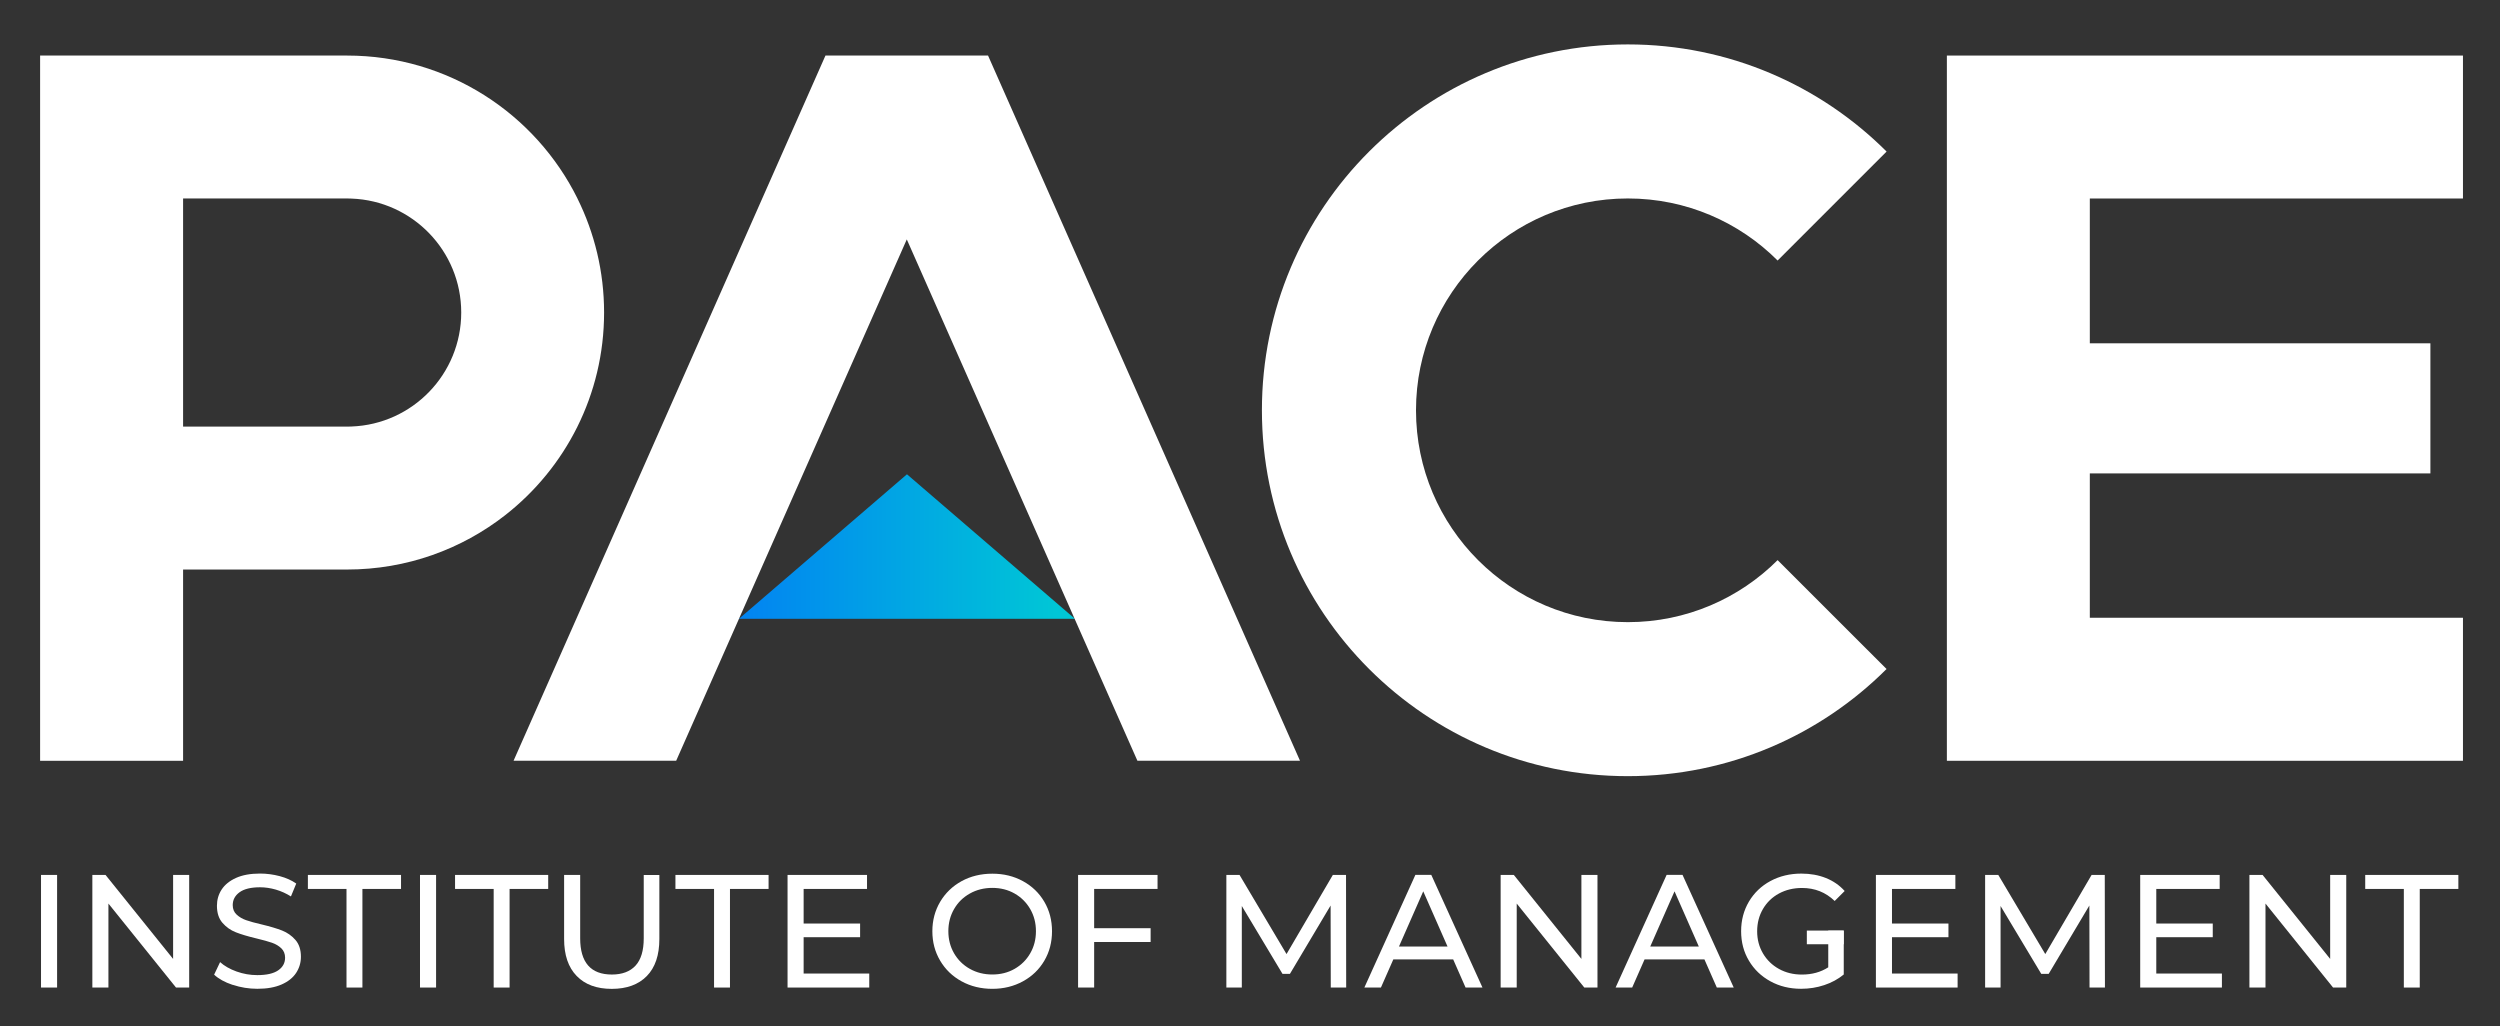 <?xml version="1.0" encoding="UTF-8"?>
<svg id="Layer_1" xmlns="http://www.w3.org/2000/svg" version="1.1" xmlns:xlink="http://www.w3.org/1999/xlink" viewBox="0 0 603.39 247.7">
  <rect x="0" y="0" width="603.39" height="247.7" fill="#333333" stroke="none"/>
  <!-- Generator: Adobe Illustrator 29.6.1, SVG Export Plug-In . SVG Version: 2.1.1 Build 9)  -->
  <defs>
    <style>
      .st0 {
        fill: #fff;
      }

      .st1 {
        fill: none;
        stroke: #df45ff;
        stroke-miterlimit: 10;
        stroke-width: .23px;
      }

      .st2 {
        fill: url(#linear-gradient);
      }
    </style>
    <linearGradient id="linear-gradient" x1="254.63" y1="131.91" x2="169.8" y2="131.91" gradientUnits="userSpaceOnUse">
      <stop offset="0" stop-color="#00c6d6"/>
      <stop offset="1" stop-color="#027cf5"/>
    </linearGradient>
  </defs>
  <g>
    <path class="st0" d="M429.03,135.18l26.3,26.29c-15.98,15.97-38.06,25.86-62.45,25.86-48.77,0-88.31-39.54-88.31-88.31S344.11,10.72,392.89,10.72c24.39,0,46.46,9.89,62.45,25.86l-26.3,26.3c-9.24-9.25-22.02-14.98-36.15-14.98-28.24,0-51.13,22.89-51.13,51.13s22.89,51.13,51.13,51.13c14.12,0,26.9-5.73,36.15-14.97Z"/>
    <polygon class="st0" points="504.39 47.91 504.39 82.86 586.59 82.86 586.59 114.26 504.39 114.26 504.39 149.1 594.45 149.1 594.45 183.62 469.89 183.62 469.89 13.41 594.45 13.41 594.45 47.91 504.39 47.91"/>
    <polygon class="st2" points="178.35 149.35 218.9 114.47 259.44 149.35 178.35 149.35"/>
    <path class="st0" d="M139.39,47.93c-10.13-20.46-31.23-34.52-55.6-34.52H9.68v170.21h34.51v-46.16h39.59c14.4,0,27.66-4.91,38.18-13.14,14.51-11.36,23.84-29.03,23.84-48.89,0-9.87-2.31-19.21-6.42-27.5ZM83.78,102.96h-39.59v-55.06h39.59c.36,0,.71,0,1.07.03,14.71.55,26.47,12.65,26.47,27.5s-11.75,26.96-26.47,27.51c-.36.02-.71.03-1.07.03Z"/>
    <polygon class="st0" points="313.76 183.61 274.52 183.61 218.86 57.78 163.2 183.61 123.95 183.61 199.23 13.41 238.47 13.41 313.76 183.61"/>
    <path class="st1" d="M50.09,75.49"/>
  </g>
  <g>
    <path class="st0" d="M9.9,211.17h3.88v27.18h-3.88v-27.18Z"/>
    <path class="st0" d="M45.66,211.17v27.18h-3.18l-16.31-20.27v20.27h-3.88v-27.18h3.18l16.31,20.27v-20.27h3.88Z"/>
    <path class="st0" d="M56.16,237.71c-1.9-.63-3.4-1.46-4.48-2.47l1.44-3.03c1.03.93,2.36,1.69,3.98,2.27,1.62.58,3.28.87,4.99.87,2.25,0,3.93-.38,5.05-1.15,1.11-.76,1.67-1.78,1.67-3.05,0-.93-.31-1.69-.91-2.27-.61-.58-1.36-1.03-2.25-1.34-.89-.31-2.15-.66-3.78-1.05-2.04-.49-3.69-.98-4.95-1.48-1.26-.49-2.33-1.25-3.22-2.27-.89-1.02-1.34-2.4-1.34-4.13,0-1.45.38-2.76,1.14-3.92.76-1.16,1.92-2.1,3.47-2.8,1.55-.7,3.48-1.05,5.79-1.05,1.6,0,3.18.21,4.74.62,1.55.41,2.89,1.01,4,1.79l-1.28,3.11c-1.14-.72-2.36-1.27-3.65-1.65-1.29-.37-2.56-.56-3.8-.56-2.2,0-3.85.4-4.95,1.2-1.1.8-1.65,1.84-1.65,3.11,0,.93.31,1.69.93,2.27.62.58,1.39,1.04,2.31,1.36.92.32,2.17.67,3.75,1.03,2.04.49,3.69.98,4.93,1.47,1.24.49,2.31,1.24,3.2,2.25.89,1.01,1.34,2.37,1.34,4.08,0,1.42-.39,2.72-1.16,3.9-.78,1.18-1.95,2.11-3.53,2.8-1.58.69-3.52,1.03-5.82,1.03-2.04,0-4.02-.32-5.92-.95Z"/>
    <path class="st0" d="M83.63,214.55h-9.32v-3.38h22.48v3.38h-9.32v23.8h-3.84v-23.8Z"/>
    <path class="st0" d="M101.37,211.17h3.88v27.18h-3.88v-27.18Z"/>
    <path class="st0" d="M119.15,214.55h-9.32v-3.38h22.48v3.38h-9.32v23.8h-3.84v-23.8Z"/>
    <path class="st0" d="M139.18,235.55c-2.02-2.07-3.03-5.05-3.03-8.93v-15.45h3.88v15.3c0,5.82,2.55,8.74,7.65,8.74,2.48,0,4.39-.72,5.71-2.15,1.32-1.44,1.98-3.63,1.98-6.58v-15.3h3.77v15.45c0,3.91-1.01,6.89-3.03,8.95-2.02,2.06-4.84,3.09-8.46,3.09s-6.45-1.03-8.46-3.11Z"/>
    <path class="st0" d="M172.34,214.55h-9.32v-3.38h22.48v3.38h-9.32v23.8h-3.84v-23.8Z"/>
    <path class="st0" d="M209.8,234.97v3.38h-19.72v-27.18h19.18v3.38h-15.3v8.35h13.63v3.3h-13.63v8.77h15.84Z"/>
    <path class="st0" d="M232.09,236.85c-2.2-1.2-3.93-2.87-5.18-4.99-1.26-2.12-1.88-4.49-1.88-7.1s.63-4.98,1.88-7.1c1.26-2.12,2.98-3.78,5.18-4.99,2.2-1.2,4.67-1.8,7.42-1.8s5.18.6,7.38,1.8c2.2,1.2,3.92,2.86,5.16,4.97,1.24,2.11,1.86,4.48,1.86,7.12s-.62,5.02-1.86,7.12c-1.24,2.11-2.96,3.77-5.16,4.97-2.2,1.2-4.66,1.81-7.38,1.81s-5.22-.6-7.42-1.81ZM244.88,233.84c1.59-.91,2.85-2.15,3.77-3.75.92-1.59,1.38-3.37,1.38-5.34s-.46-3.75-1.38-5.34c-.92-1.59-2.17-2.84-3.77-3.75-1.59-.91-3.38-1.36-5.38-1.36s-3.8.45-5.42,1.36c-1.62.91-2.89,2.15-3.81,3.75-.92,1.59-1.38,3.37-1.38,5.34s.46,3.75,1.38,5.34c.92,1.59,2.19,2.84,3.81,3.75,1.62.91,3.42,1.36,5.42,1.36s3.78-.45,5.38-1.36Z"/>
    <path class="st0" d="M264.08,214.55v9.47h13.63v3.34h-13.63v10.99h-3.88v-27.18h19.18v3.38h-15.3Z"/>
    <path class="st0" d="M321.19,238.35l-.04-19.8-9.82,16.5h-1.79l-9.82-16.38v19.68h-3.73v-27.18h3.18l11.34,19.1,11.18-19.1h3.18l.04,27.18h-3.73Z"/>
    <path class="st0" d="M350.73,231.55h-14.44l-2.99,6.79h-4l12.31-27.18h3.84l12.35,27.18h-4.08l-2.99-6.79ZM349.37,228.45l-5.86-13.32-5.86,13.32h11.72Z"/>
    <path class="st0" d="M385.56,211.17v27.18h-3.18l-16.31-20.27v20.27h-3.88v-27.18h3.18l16.31,20.27v-20.27h3.88Z"/>
    <path class="st0" d="M411.37,231.55h-14.44l-2.99,6.79h-4l12.31-27.18h3.84l12.35,27.18h-4.08l-2.99-6.79ZM410.02,228.45l-5.86-13.32-5.86,13.32h11.72Z"/>
    <path class="st0" d="M441.27,224.6h3.73v10.6c-1.35,1.11-2.91,1.97-4.7,2.56-1.79.6-3.65.89-5.59.89-2.74,0-5.22-.6-7.42-1.81-2.2-1.2-3.93-2.86-5.18-4.97-1.26-2.11-1.88-4.48-1.88-7.12s.63-5.02,1.88-7.14c1.26-2.12,2.99-3.78,5.2-4.97,2.21-1.19,4.7-1.79,7.47-1.79,2.17,0,4.15.36,5.92,1.07,1.77.71,3.28,1.75,4.52,3.13l-2.41,2.41c-2.17-2.1-4.8-3.14-7.88-3.14-2.07,0-3.93.45-5.57,1.34-1.64.89-2.93,2.14-3.86,3.73-.93,1.59-1.4,3.38-1.4,5.38s.47,3.75,1.4,5.34c.93,1.59,2.22,2.84,3.86,3.75,1.64.91,3.49,1.36,5.53,1.36,2.43,0,4.55-.58,6.37-1.75v-8.85Z"/>
    <rect class="st0" x="436.09" y="224.6" width="8.9" height="3.3"/>
    <path class="st0" d="M472.48,234.97v3.38h-19.72v-27.18h19.18v3.38h-15.3v8.35h13.63v3.3h-13.63v8.77h15.84Z"/>
    <path class="st0" d="M504.32,238.35l-.04-19.8-9.82,16.5h-1.79l-9.82-16.38v19.68h-3.73v-27.18h3.18l11.34,19.1,11.18-19.1h3.18l.04,27.18h-3.73Z"/>
    <path class="st0" d="M536.27,234.97v3.38h-19.72v-27.18h19.18v3.38h-15.3v8.35h13.63v3.3h-13.63v8.77h15.84Z"/>
    <path class="st0" d="M566.28,211.17v27.18h-3.18l-16.31-20.27v20.27h-3.88v-27.18h3.18l16.31,20.27v-20.27h3.88Z"/>
    <path class="st0" d="M580.18,214.55h-9.32v-3.38h22.48v3.38h-9.32v23.8h-3.84v-23.8Z"/>
  </g>
</svg>